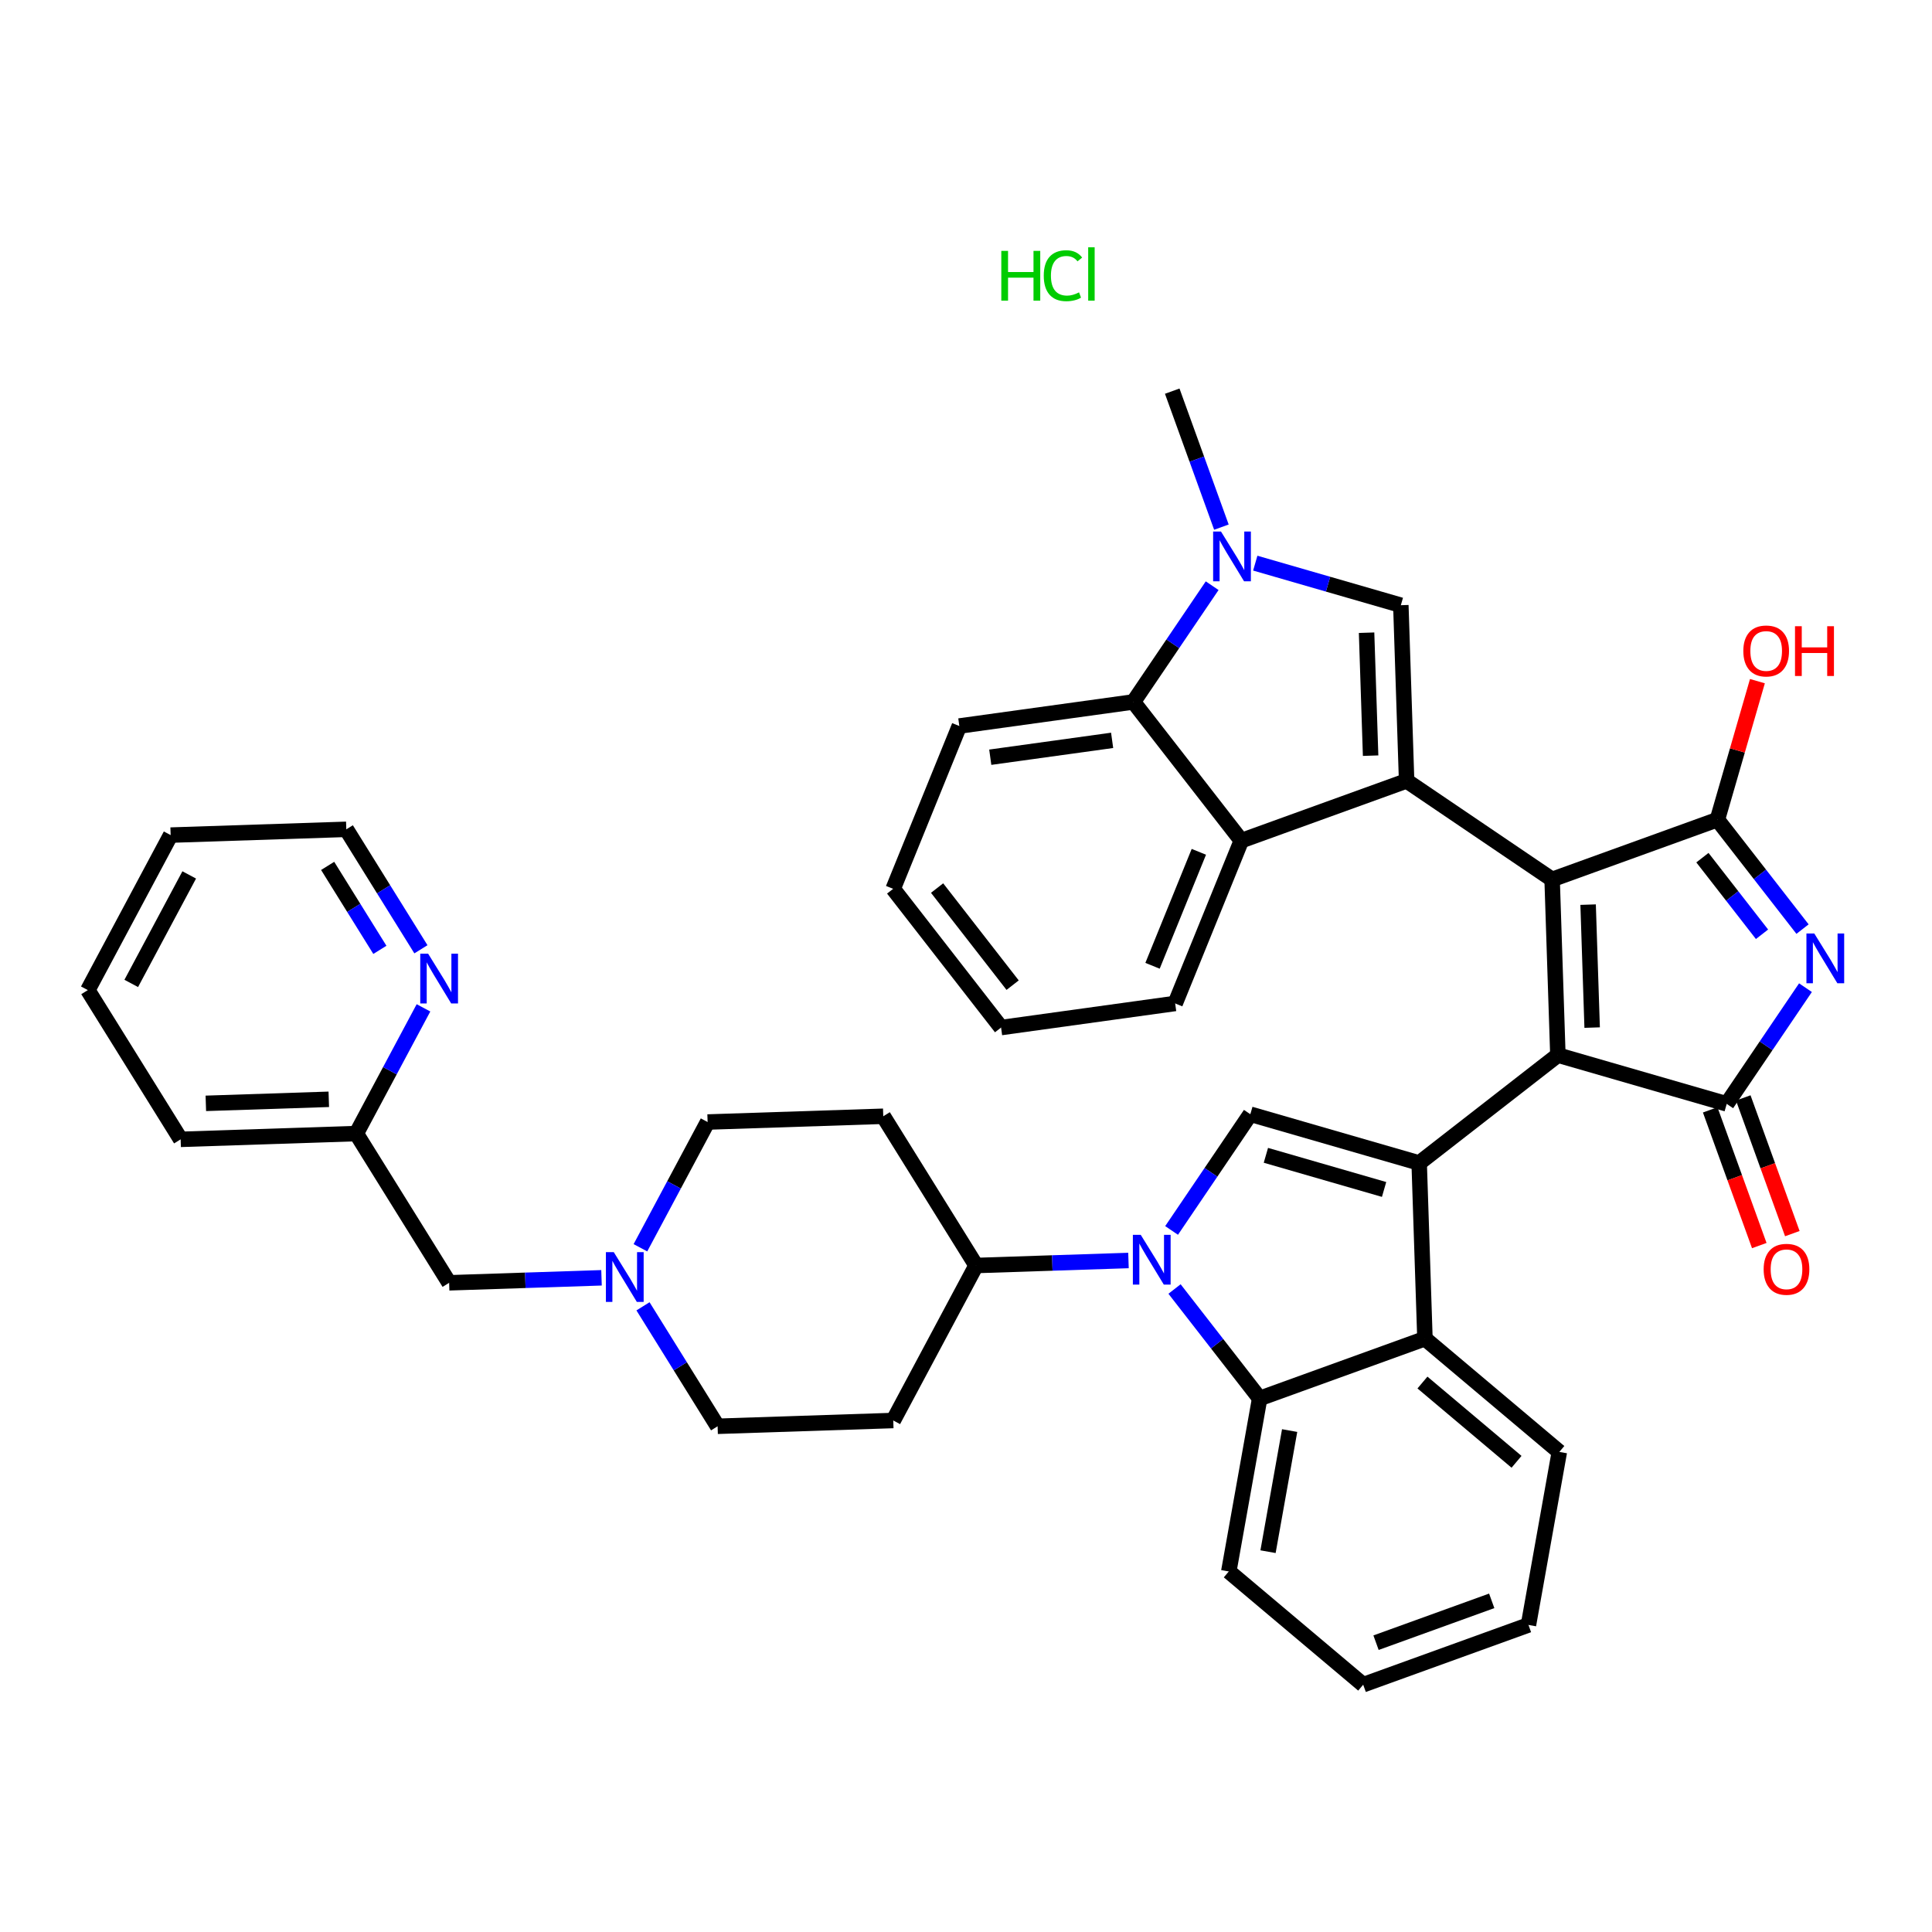 <?xml version='1.0' encoding='iso-8859-1'?>
<svg version='1.1' baseProfile='full'
              xmlns='http://www.w3.org/2000/svg'
                      xmlns:rdkit='http://www.rdkit.org/xml'
                      xmlns:xlink='http://www.w3.org/1999/xlink'
                  xml:space='preserve'
width='250px' height='250px' viewBox='0 0 250 250'>
<!-- END OF HEADER -->
<rect style='opacity:1.0;fill:#FFFFFF;stroke:none' width='250' height='250' x='0' y='0'> </rect>
<path class='bond-0 atom-0 atom-34' d='M 151.686,50.614 L 154.868,59.412' style='fill:none;fill-rule:evenodd;stroke:#000000;stroke-width:2.0px;stroke-linecap:butt;stroke-linejoin:miter;stroke-opacity:1' />
<path class='bond-0 atom-0 atom-34' d='M 154.868,59.412 L 158.05,68.211' style='fill:none;fill-rule:evenodd;stroke:#0000FF;stroke-width:2.0px;stroke-linecap:butt;stroke-linejoin:miter;stroke-opacity:1' />
<path class='bond-1 atom-1 atom-3' d='M 129.539,132.965 L 115.574,115.015' style='fill:none;fill-rule:evenodd;stroke:#000000;stroke-width:2.0px;stroke-linecap:butt;stroke-linejoin:miter;stroke-opacity:1' />
<path class='bond-1 atom-1 atom-3' d='M 131.034,127.479 L 121.259,114.915' style='fill:none;fill-rule:evenodd;stroke:#000000;stroke-width:2.0px;stroke-linecap:butt;stroke-linejoin:miter;stroke-opacity:1' />
<path class='bond-2 atom-1 atom-8' d='M 129.539,132.965 L 152.066,129.846' style='fill:none;fill-rule:evenodd;stroke:#000000;stroke-width:2.0px;stroke-linecap:butt;stroke-linejoin:miter;stroke-opacity:1' />
<path class='bond-3 atom-2 atom-4' d='M 197.783,210.266 L 176.396,218' style='fill:none;fill-rule:evenodd;stroke:#000000;stroke-width:2.0px;stroke-linecap:butt;stroke-linejoin:miter;stroke-opacity:1' />
<path class='bond-3 atom-2 atom-4' d='M 193.028,207.149 L 178.058,212.563' style='fill:none;fill-rule:evenodd;stroke:#000000;stroke-width:2.0px;stroke-linecap:butt;stroke-linejoin:miter;stroke-opacity:1' />
<path class='bond-4 atom-2 atom-9' d='M 197.783,210.266 L 201.778,187.877' style='fill:none;fill-rule:evenodd;stroke:#000000;stroke-width:2.0px;stroke-linecap:butt;stroke-linejoin:miter;stroke-opacity:1' />
<path class='bond-5 atom-3 atom-10' d='M 115.574,115.015 L 124.137,93.947' style='fill:none;fill-rule:evenodd;stroke:#000000;stroke-width:2.0px;stroke-linecap:butt;stroke-linejoin:miter;stroke-opacity:1' />
<path class='bond-6 atom-4 atom-11' d='M 176.396,218 L 159.005,203.346' style='fill:none;fill-rule:evenodd;stroke:#000000;stroke-width:2.0px;stroke-linecap:butt;stroke-linejoin:miter;stroke-opacity:1' />
<path class='bond-7 atom-5 atom-6' d='M 11.364,128.12 L 22.082,108.062' style='fill:none;fill-rule:evenodd;stroke:#000000;stroke-width:2.0px;stroke-linecap:butt;stroke-linejoin:miter;stroke-opacity:1' />
<path class='bond-7 atom-5 atom-6' d='M 16.983,127.255 L 24.486,113.214' style='fill:none;fill-rule:evenodd;stroke:#000000;stroke-width:2.0px;stroke-linecap:butt;stroke-linejoin:miter;stroke-opacity:1' />
<path class='bond-8 atom-5 atom-7' d='M 11.364,128.12 L 23.375,147.431' style='fill:none;fill-rule:evenodd;stroke:#000000;stroke-width:2.0px;stroke-linecap:butt;stroke-linejoin:miter;stroke-opacity:1' />
<path class='bond-9 atom-6 atom-14' d='M 22.082,108.062 L 44.812,107.315' style='fill:none;fill-rule:evenodd;stroke:#000000;stroke-width:2.0px;stroke-linecap:butt;stroke-linejoin:miter;stroke-opacity:1' />
<path class='bond-10 atom-7 atom-20' d='M 23.375,147.431 L 46.105,146.684' style='fill:none;fill-rule:evenodd;stroke:#000000;stroke-width:2.0px;stroke-linecap:butt;stroke-linejoin:miter;stroke-opacity:1' />
<path class='bond-10 atom-7 atom-20' d='M 26.635,142.773 L 42.546,142.25' style='fill:none;fill-rule:evenodd;stroke:#000000;stroke-width:2.0px;stroke-linecap:butt;stroke-linejoin:miter;stroke-opacity:1' />
<path class='bond-11 atom-8 atom-22' d='M 152.066,129.846 L 160.629,108.778' style='fill:none;fill-rule:evenodd;stroke:#000000;stroke-width:2.0px;stroke-linecap:butt;stroke-linejoin:miter;stroke-opacity:1' />
<path class='bond-11 atom-8 atom-22' d='M 149.137,124.973 L 155.131,110.225' style='fill:none;fill-rule:evenodd;stroke:#000000;stroke-width:2.0px;stroke-linecap:butt;stroke-linejoin:miter;stroke-opacity:1' />
<path class='bond-12 atom-9 atom-23' d='M 201.778,187.877 L 184.387,173.223' style='fill:none;fill-rule:evenodd;stroke:#000000;stroke-width:2.0px;stroke-linecap:butt;stroke-linejoin:miter;stroke-opacity:1' />
<path class='bond-12 atom-9 atom-23' d='M 196.239,189.158 L 184.065,178.9' style='fill:none;fill-rule:evenodd;stroke:#000000;stroke-width:2.0px;stroke-linecap:butt;stroke-linejoin:miter;stroke-opacity:1' />
<path class='bond-13 atom-10 atom-26' d='M 124.137,93.947 L 146.664,90.828' style='fill:none;fill-rule:evenodd;stroke:#000000;stroke-width:2.0px;stroke-linecap:butt;stroke-linejoin:miter;stroke-opacity:1' />
<path class='bond-13 atom-10 atom-26' d='M 128.14,97.984 L 143.909,95.801' style='fill:none;fill-rule:evenodd;stroke:#000000;stroke-width:2.0px;stroke-linecap:butt;stroke-linejoin:miter;stroke-opacity:1' />
<path class='bond-14 atom-11 atom-27' d='M 159.005,203.346 L 163,180.958' style='fill:none;fill-rule:evenodd;stroke:#000000;stroke-width:2.0px;stroke-linecap:butt;stroke-linejoin:miter;stroke-opacity:1' />
<path class='bond-14 atom-11 atom-27' d='M 164.082,200.787 L 166.879,185.115' style='fill:none;fill-rule:evenodd;stroke:#000000;stroke-width:2.0px;stroke-linecap:butt;stroke-linejoin:miter;stroke-opacity:1' />
<path class='bond-15 atom-12 atom-15' d='M 115.588,183.813 L 92.858,184.56' style='fill:none;fill-rule:evenodd;stroke:#000000;stroke-width:2.0px;stroke-linecap:butt;stroke-linejoin:miter;stroke-opacity:1' />
<path class='bond-16 atom-12 atom-21' d='M 115.588,183.813 L 126.306,163.755' style='fill:none;fill-rule:evenodd;stroke:#000000;stroke-width:2.0px;stroke-linecap:butt;stroke-linejoin:miter;stroke-opacity:1' />
<path class='bond-17 atom-13 atom-16' d='M 114.294,144.444 L 91.565,145.19' style='fill:none;fill-rule:evenodd;stroke:#000000;stroke-width:2.0px;stroke-linecap:butt;stroke-linejoin:miter;stroke-opacity:1' />
<path class='bond-18 atom-13 atom-21' d='M 114.294,144.444 L 126.306,163.755' style='fill:none;fill-rule:evenodd;stroke:#000000;stroke-width:2.0px;stroke-linecap:butt;stroke-linejoin:miter;stroke-opacity:1' />
<path class='bond-19 atom-14 atom-32' d='M 44.812,107.315 L 49.639,115.076' style='fill:none;fill-rule:evenodd;stroke:#000000;stroke-width:2.0px;stroke-linecap:butt;stroke-linejoin:miter;stroke-opacity:1' />
<path class='bond-19 atom-14 atom-32' d='M 49.639,115.076 L 54.467,122.837' style='fill:none;fill-rule:evenodd;stroke:#0000FF;stroke-width:2.0px;stroke-linecap:butt;stroke-linejoin:miter;stroke-opacity:1' />
<path class='bond-19 atom-14 atom-32' d='M 42.398,112.046 L 45.777,117.479' style='fill:none;fill-rule:evenodd;stroke:#000000;stroke-width:2.0px;stroke-linecap:butt;stroke-linejoin:miter;stroke-opacity:1' />
<path class='bond-19 atom-14 atom-32' d='M 45.777,117.479 L 49.156,122.911' style='fill:none;fill-rule:evenodd;stroke:#0000FF;stroke-width:2.0px;stroke-linecap:butt;stroke-linejoin:miter;stroke-opacity:1' />
<path class='bond-20 atom-15 atom-35' d='M 92.858,184.56 L 88.031,176.798' style='fill:none;fill-rule:evenodd;stroke:#000000;stroke-width:2.0px;stroke-linecap:butt;stroke-linejoin:miter;stroke-opacity:1' />
<path class='bond-20 atom-15 atom-35' d='M 88.031,176.798 L 83.203,169.037' style='fill:none;fill-rule:evenodd;stroke:#0000FF;stroke-width:2.0px;stroke-linecap:butt;stroke-linejoin:miter;stroke-opacity:1' />
<path class='bond-21 atom-16 atom-35' d='M 91.565,145.19 L 87.218,153.325' style='fill:none;fill-rule:evenodd;stroke:#000000;stroke-width:2.0px;stroke-linecap:butt;stroke-linejoin:miter;stroke-opacity:1' />
<path class='bond-21 atom-16 atom-35' d='M 87.218,153.325 L 82.871,161.46' style='fill:none;fill-rule:evenodd;stroke:#0000FF;stroke-width:2.0px;stroke-linecap:butt;stroke-linejoin:miter;stroke-opacity:1' />
<path class='bond-22 atom-17 atom-20' d='M 58.117,165.995 L 46.105,146.684' style='fill:none;fill-rule:evenodd;stroke:#000000;stroke-width:2.0px;stroke-linecap:butt;stroke-linejoin:miter;stroke-opacity:1' />
<path class='bond-23 atom-17 atom-35' d='M 58.117,165.995 L 67.976,165.671' style='fill:none;fill-rule:evenodd;stroke:#000000;stroke-width:2.0px;stroke-linecap:butt;stroke-linejoin:miter;stroke-opacity:1' />
<path class='bond-23 atom-17 atom-35' d='M 67.976,165.671 L 77.836,165.347' style='fill:none;fill-rule:evenodd;stroke:#0000FF;stroke-width:2.0px;stroke-linecap:butt;stroke-linejoin:miter;stroke-opacity:1' />
<path class='bond-24 atom-18 atom-24' d='M 181.268,78.314 L 182.015,101.043' style='fill:none;fill-rule:evenodd;stroke:#000000;stroke-width:2.0px;stroke-linecap:butt;stroke-linejoin:miter;stroke-opacity:1' />
<path class='bond-24 atom-18 atom-24' d='M 176.834,81.872 L 177.357,97.783' style='fill:none;fill-rule:evenodd;stroke:#000000;stroke-width:2.0px;stroke-linecap:butt;stroke-linejoin:miter;stroke-opacity:1' />
<path class='bond-25 atom-18 atom-34' d='M 181.268,78.314 L 171.85,75.592' style='fill:none;fill-rule:evenodd;stroke:#000000;stroke-width:2.0px;stroke-linecap:butt;stroke-linejoin:miter;stroke-opacity:1' />
<path class='bond-25 atom-18 atom-34' d='M 171.85,75.592 L 162.431,72.87' style='fill:none;fill-rule:evenodd;stroke:#0000FF;stroke-width:2.0px;stroke-linecap:butt;stroke-linejoin:miter;stroke-opacity:1' />
<path class='bond-26 atom-19 atom-25' d='M 161.792,144.18 L 183.64,150.494' style='fill:none;fill-rule:evenodd;stroke:#000000;stroke-width:2.0px;stroke-linecap:butt;stroke-linejoin:miter;stroke-opacity:1' />
<path class='bond-26 atom-19 atom-25' d='M 163.806,149.497 L 179.1,153.916' style='fill:none;fill-rule:evenodd;stroke:#000000;stroke-width:2.0px;stroke-linecap:butt;stroke-linejoin:miter;stroke-opacity:1' />
<path class='bond-27 atom-19 atom-36' d='M 161.792,144.18 L 156.697,151.7' style='fill:none;fill-rule:evenodd;stroke:#000000;stroke-width:2.0px;stroke-linecap:butt;stroke-linejoin:miter;stroke-opacity:1' />
<path class='bond-27 atom-19 atom-36' d='M 156.697,151.7 L 151.603,159.219' style='fill:none;fill-rule:evenodd;stroke:#0000FF;stroke-width:2.0px;stroke-linecap:butt;stroke-linejoin:miter;stroke-opacity:1' />
<path class='bond-28 atom-20 atom-32' d='M 46.105,146.684 L 50.452,138.55' style='fill:none;fill-rule:evenodd;stroke:#000000;stroke-width:2.0px;stroke-linecap:butt;stroke-linejoin:miter;stroke-opacity:1' />
<path class='bond-28 atom-20 atom-32' d='M 50.452,138.55 L 54.799,130.415' style='fill:none;fill-rule:evenodd;stroke:#0000FF;stroke-width:2.0px;stroke-linecap:butt;stroke-linejoin:miter;stroke-opacity:1' />
<path class='bond-29 atom-21 atom-36' d='M 126.306,163.755 L 136.166,163.431' style='fill:none;fill-rule:evenodd;stroke:#000000;stroke-width:2.0px;stroke-linecap:butt;stroke-linejoin:miter;stroke-opacity:1' />
<path class='bond-29 atom-21 atom-36' d='M 136.166,163.431 L 146.025,163.107' style='fill:none;fill-rule:evenodd;stroke:#0000FF;stroke-width:2.0px;stroke-linecap:butt;stroke-linejoin:miter;stroke-opacity:1' />
<path class='bond-30 atom-22 atom-24' d='M 160.629,108.778 L 182.015,101.043' style='fill:none;fill-rule:evenodd;stroke:#000000;stroke-width:2.0px;stroke-linecap:butt;stroke-linejoin:miter;stroke-opacity:1' />
<path class='bond-31 atom-22 atom-26' d='M 160.629,108.778 L 146.664,90.828' style='fill:none;fill-rule:evenodd;stroke:#000000;stroke-width:2.0px;stroke-linecap:butt;stroke-linejoin:miter;stroke-opacity:1' />
<path class='bond-32 atom-23 atom-25' d='M 184.387,173.223 L 183.64,150.494' style='fill:none;fill-rule:evenodd;stroke:#000000;stroke-width:2.0px;stroke-linecap:butt;stroke-linejoin:miter;stroke-opacity:1' />
<path class='bond-33 atom-23 atom-27' d='M 184.387,173.223 L 163,180.958' style='fill:none;fill-rule:evenodd;stroke:#000000;stroke-width:2.0px;stroke-linecap:butt;stroke-linejoin:miter;stroke-opacity:1' />
<path class='bond-34 atom-24 atom-28' d='M 182.015,101.043 L 200.843,113.799' style='fill:none;fill-rule:evenodd;stroke:#000000;stroke-width:2.0px;stroke-linecap:butt;stroke-linejoin:miter;stroke-opacity:1' />
<path class='bond-35 atom-25 atom-29' d='M 183.64,150.494 L 201.59,136.529' style='fill:none;fill-rule:evenodd;stroke:#000000;stroke-width:2.0px;stroke-linecap:butt;stroke-linejoin:miter;stroke-opacity:1' />
<path class='bond-36 atom-26 atom-34' d='M 146.664,90.828 L 151.759,83.308' style='fill:none;fill-rule:evenodd;stroke:#000000;stroke-width:2.0px;stroke-linecap:butt;stroke-linejoin:miter;stroke-opacity:1' />
<path class='bond-36 atom-26 atom-34' d='M 151.759,83.308 L 156.853,75.789' style='fill:none;fill-rule:evenodd;stroke:#0000FF;stroke-width:2.0px;stroke-linecap:butt;stroke-linejoin:miter;stroke-opacity:1' />
<path class='bond-37 atom-27 atom-36' d='M 163,180.958 L 157.492,173.877' style='fill:none;fill-rule:evenodd;stroke:#000000;stroke-width:2.0px;stroke-linecap:butt;stroke-linejoin:miter;stroke-opacity:1' />
<path class='bond-37 atom-27 atom-36' d='M 157.492,173.877 L 151.984,166.797' style='fill:none;fill-rule:evenodd;stroke:#0000FF;stroke-width:2.0px;stroke-linecap:butt;stroke-linejoin:miter;stroke-opacity:1' />
<path class='bond-38 atom-28 atom-29' d='M 200.843,113.799 L 201.59,136.529' style='fill:none;fill-rule:evenodd;stroke:#000000;stroke-width:2.0px;stroke-linecap:butt;stroke-linejoin:miter;stroke-opacity:1' />
<path class='bond-38 atom-28 atom-29' d='M 205.501,117.059 L 206.024,132.97' style='fill:none;fill-rule:evenodd;stroke:#000000;stroke-width:2.0px;stroke-linecap:butt;stroke-linejoin:miter;stroke-opacity:1' />
<path class='bond-39 atom-28 atom-30' d='M 200.843,113.799 L 222.229,106.065' style='fill:none;fill-rule:evenodd;stroke:#000000;stroke-width:2.0px;stroke-linecap:butt;stroke-linejoin:miter;stroke-opacity:1' />
<path class='bond-40 atom-29 atom-31' d='M 201.59,136.529 L 223.438,142.843' style='fill:none;fill-rule:evenodd;stroke:#000000;stroke-width:2.0px;stroke-linecap:butt;stroke-linejoin:miter;stroke-opacity:1' />
<path class='bond-41 atom-30 atom-33' d='M 222.229,106.065 L 227.738,113.146' style='fill:none;fill-rule:evenodd;stroke:#000000;stroke-width:2.0px;stroke-linecap:butt;stroke-linejoin:miter;stroke-opacity:1' />
<path class='bond-41 atom-30 atom-33' d='M 227.738,113.146 L 233.246,120.226' style='fill:none;fill-rule:evenodd;stroke:#0000FF;stroke-width:2.0px;stroke-linecap:butt;stroke-linejoin:miter;stroke-opacity:1' />
<path class='bond-41 atom-30 atom-33' d='M 220.292,110.982 L 224.148,115.938' style='fill:none;fill-rule:evenodd;stroke:#000000;stroke-width:2.0px;stroke-linecap:butt;stroke-linejoin:miter;stroke-opacity:1' />
<path class='bond-41 atom-30 atom-33' d='M 224.148,115.938 L 228.004,120.895' style='fill:none;fill-rule:evenodd;stroke:#0000FF;stroke-width:2.0px;stroke-linecap:butt;stroke-linejoin:miter;stroke-opacity:1' />
<path class='bond-42 atom-30 atom-37' d='M 222.229,106.065 L 224.819,97.104' style='fill:none;fill-rule:evenodd;stroke:#000000;stroke-width:2.0px;stroke-linecap:butt;stroke-linejoin:miter;stroke-opacity:1' />
<path class='bond-42 atom-30 atom-37' d='M 224.819,97.104 L 227.409,88.142' style='fill:none;fill-rule:evenodd;stroke:#FF0000;stroke-width:2.0px;stroke-linecap:butt;stroke-linejoin:miter;stroke-opacity:1' />
<path class='bond-43 atom-31 atom-33' d='M 223.438,142.843 L 228.532,135.323' style='fill:none;fill-rule:evenodd;stroke:#000000;stroke-width:2.0px;stroke-linecap:butt;stroke-linejoin:miter;stroke-opacity:1' />
<path class='bond-43 atom-31 atom-33' d='M 228.532,135.323 L 233.627,127.804' style='fill:none;fill-rule:evenodd;stroke:#0000FF;stroke-width:2.0px;stroke-linecap:butt;stroke-linejoin:miter;stroke-opacity:1' />
<path class='bond-44 atom-31 atom-38' d='M 221.299,143.616 L 224.475,152.397' style='fill:none;fill-rule:evenodd;stroke:#000000;stroke-width:2.0px;stroke-linecap:butt;stroke-linejoin:miter;stroke-opacity:1' />
<path class='bond-44 atom-31 atom-38' d='M 224.475,152.397 L 227.65,161.177' style='fill:none;fill-rule:evenodd;stroke:#FF0000;stroke-width:2.0px;stroke-linecap:butt;stroke-linejoin:miter;stroke-opacity:1' />
<path class='bond-44 atom-31 atom-38' d='M 225.577,142.069 L 228.752,150.85' style='fill:none;fill-rule:evenodd;stroke:#000000;stroke-width:2.0px;stroke-linecap:butt;stroke-linejoin:miter;stroke-opacity:1' />
<path class='bond-44 atom-31 atom-38' d='M 228.752,150.85 L 231.927,159.631' style='fill:none;fill-rule:evenodd;stroke:#FF0000;stroke-width:2.0px;stroke-linecap:butt;stroke-linejoin:miter;stroke-opacity:1' />
<path  class='atom-32' d='M 55.4 123.406
L 57.51 126.817
Q 57.719 127.154, 58.056 127.763
Q 58.392 128.373, 58.411 128.409
L 58.411 123.406
L 59.266 123.406
L 59.266 129.847
L 58.383 129.847
L 56.118 126.117
Q 55.854 125.68, 55.572 125.18
Q 55.3 124.68, 55.218 124.525
L 55.218 129.847
L 54.381 129.847
L 54.381 123.406
L 55.4 123.406
' fill='#0000FF'/>
<path  class='atom-33' d='M 234.77 120.795
L 236.881 124.206
Q 237.09 124.542, 237.426 125.152
Q 237.763 125.761, 237.781 125.798
L 237.781 120.795
L 238.636 120.795
L 238.636 127.235
L 237.754 127.235
L 235.489 123.505
Q 235.225 123.069, 234.943 122.568
Q 234.67 122.068, 234.588 121.914
L 234.588 127.235
L 233.751 127.235
L 233.751 120.795
L 234.77 120.795
' fill='#0000FF'/>
<path  class='atom-34' d='M 157.996 68.78
L 160.107 72.191
Q 160.316 72.528, 160.653 73.137
Q 160.989 73.747, 161.008 73.783
L 161.008 68.78
L 161.863 68.78
L 161.863 75.22
L 160.98 75.22
L 158.715 71.491
Q 158.451 71.054, 158.169 70.554
Q 157.896 70.053, 157.815 69.899
L 157.815 75.22
L 156.978 75.22
L 156.978 68.78
L 157.996 68.78
' fill='#0000FF'/>
<path  class='atom-35' d='M 79.423 162.028
L 81.533 165.44
Q 81.743 165.776, 82.079 166.386
Q 82.416 166.995, 82.434 167.031
L 82.434 162.028
L 83.289 162.028
L 83.289 168.469
L 82.407 168.469
L 80.142 164.739
Q 79.878 164.302, 79.596 163.802
Q 79.323 163.302, 79.241 163.147
L 79.241 168.469
L 78.404 168.469
L 78.404 162.028
L 79.423 162.028
' fill='#0000FF'/>
<path  class='atom-36' d='M 147.612 159.788
L 149.723 163.199
Q 149.932 163.535, 150.269 164.145
Q 150.605 164.754, 150.623 164.791
L 150.623 159.788
L 151.478 159.788
L 151.478 166.228
L 150.596 166.228
L 148.331 162.498
Q 148.067 162.062, 147.785 161.561
Q 147.512 161.061, 147.43 160.906
L 147.43 166.228
L 146.593 166.228
L 146.593 159.788
L 147.612 159.788
' fill='#0000FF'/>
<path  class='atom-37' d='M 225.586 84.235
Q 225.586 82.689, 226.351 81.825
Q 227.115 80.96, 228.543 80.96
Q 229.971 80.96, 230.735 81.825
Q 231.499 82.689, 231.499 84.235
Q 231.499 85.8, 230.726 86.691
Q 229.953 87.574, 228.543 87.574
Q 227.124 87.574, 226.351 86.691
Q 225.586 85.809, 225.586 84.235
M 228.543 86.846
Q 229.525 86.846, 230.053 86.191
Q 230.59 85.527, 230.59 84.235
Q 230.59 82.971, 230.053 82.334
Q 229.525 81.688, 228.543 81.688
Q 227.56 81.688, 227.024 82.325
Q 226.496 82.962, 226.496 84.235
Q 226.496 85.536, 227.024 86.191
Q 227.56 86.846, 228.543 86.846
' fill='#FF0000'/>
<path  class='atom-37' d='M 232.273 81.033
L 233.146 81.033
L 233.146 83.771
L 236.439 83.771
L 236.439 81.033
L 237.312 81.033
L 237.312 87.474
L 236.439 87.474
L 236.439 84.499
L 233.146 84.499
L 233.146 87.474
L 232.273 87.474
L 232.273 81.033
' fill='#FF0000'/>
<path  class='atom-38' d='M 228.216 164.247
Q 228.216 162.701, 228.98 161.837
Q 229.744 160.972, 231.172 160.972
Q 232.6 160.972, 233.364 161.837
Q 234.129 162.701, 234.129 164.247
Q 234.129 165.812, 233.355 166.703
Q 232.582 167.586, 231.172 167.586
Q 229.753 167.586, 228.98 166.703
Q 228.216 165.821, 228.216 164.247
M 231.172 166.858
Q 232.155 166.858, 232.682 166.203
Q 233.219 165.539, 233.219 164.247
Q 233.219 162.983, 232.682 162.346
Q 232.155 161.7, 231.172 161.7
Q 230.19 161.7, 229.653 162.337
Q 229.125 162.974, 229.125 164.247
Q 229.125 165.548, 229.653 166.203
Q 230.19 166.858, 231.172 166.858
' fill='#FF0000'/>
<path  class='atom-39' d='M 129.568 32.464
L 130.441 32.464
L 130.441 35.202
L 133.734 35.202
L 133.734 32.464
L 134.607 32.464
L 134.607 38.904
L 133.734 38.904
L 133.734 35.93
L 130.441 35.93
L 130.441 38.904
L 129.568 38.904
L 129.568 32.464
' fill='#00CC00'/>
<path  class='atom-39' d='M 135.062 35.675
Q 135.062 34.074, 135.808 33.237
Q 136.563 32.391, 137.991 32.391
Q 139.319 32.391, 140.029 33.328
L 139.429 33.819
Q 138.91 33.137, 137.991 33.137
Q 137.018 33.137, 136.499 33.792
Q 135.99 34.438, 135.99 35.675
Q 135.99 36.949, 136.518 37.604
Q 137.054 38.258, 138.091 38.258
Q 138.801 38.258, 139.629 37.831
L 139.883 38.513
Q 139.547 38.732, 139.037 38.859
Q 138.528 38.986, 137.964 38.986
Q 136.563 38.986, 135.808 38.131
Q 135.062 37.276, 135.062 35.675
' fill='#00CC00'/>
<path  class='atom-39' d='M 140.811 32
L 141.648 32
L 141.648 38.904
L 140.811 38.904
L 140.811 32
' fill='#00CC00'/>
</svg>
